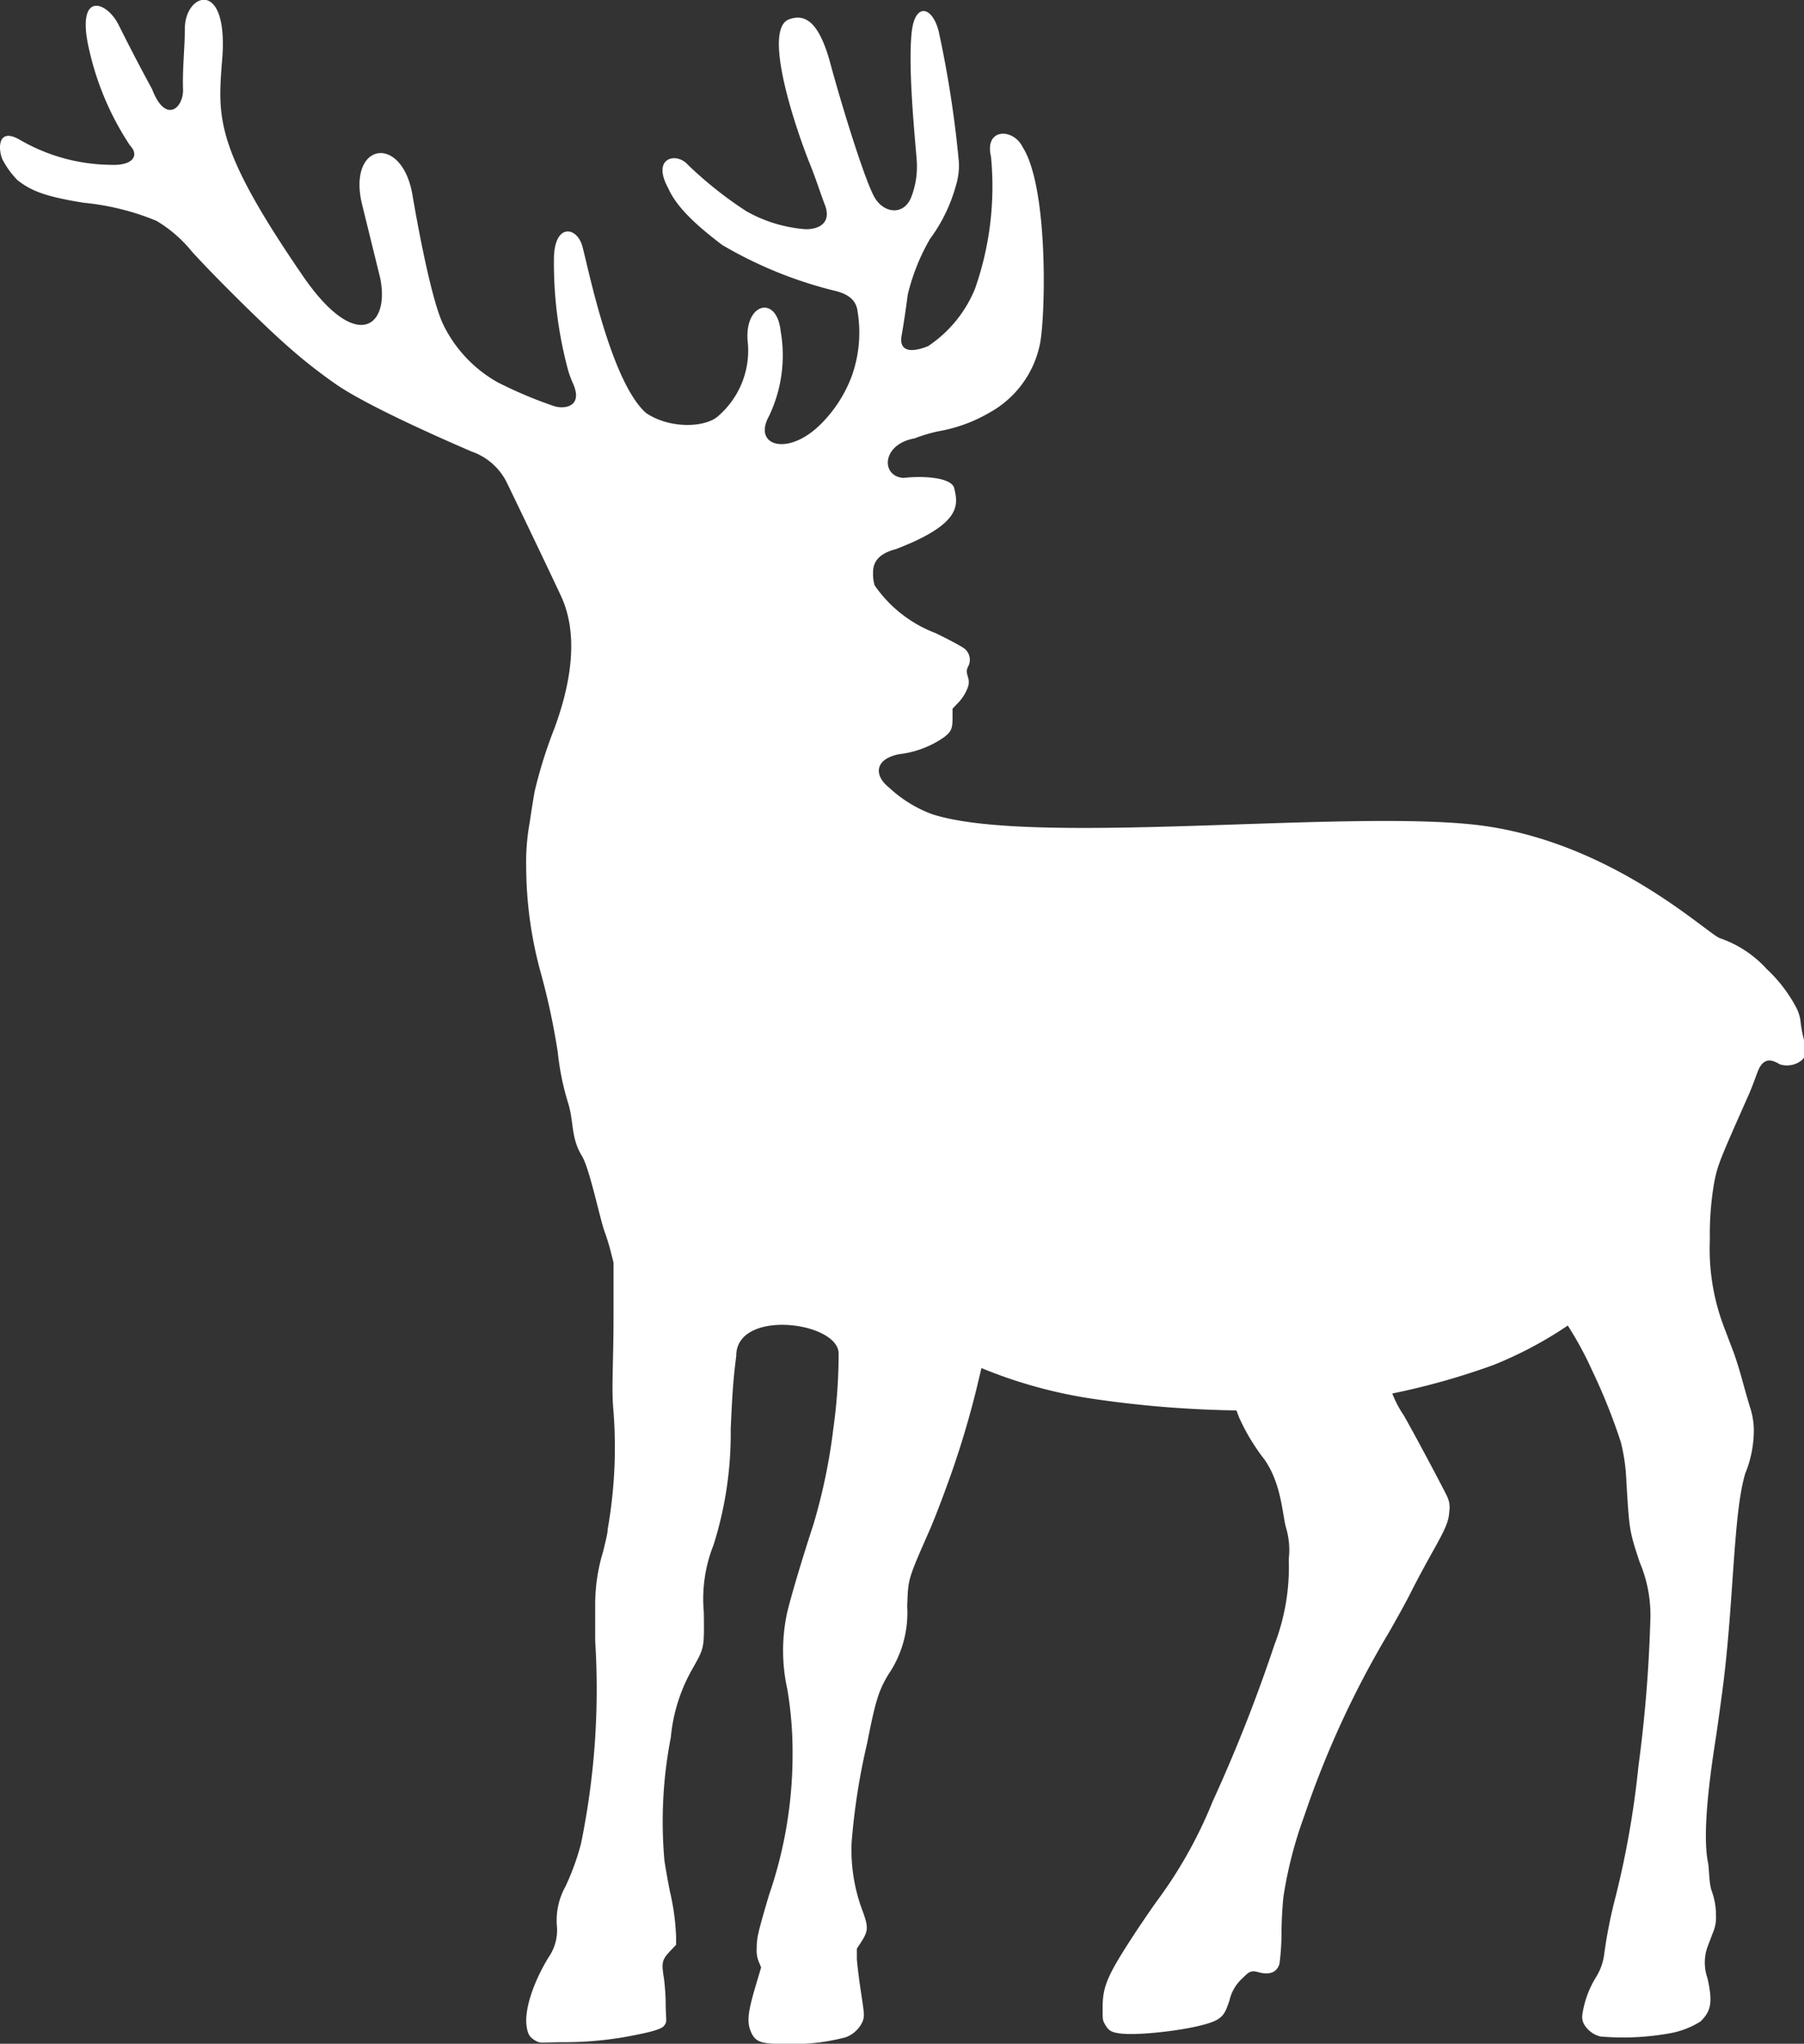 <svg xmlns="http://www.w3.org/2000/svg" viewBox="0 0 126.85 143.73"><rect x="0" y="0" width="126.85" height="143.73" fill="#333333" stroke="none"/><defs><style>.cls-1{fill:#fff;}</style></defs><title>paki_vol_1_4_ton</title><g id="レイヤー_2" data-name="レイヤー 2"><g id="ヒント"><path class="cls-1" d="M13,2c0,1.24-.18,2.92-.13,4.26s-1.23,2.5-2.18,0C10,5,9.21,3.49,8.34,1.75S5.26-.66,6.3,3.63a20.2,20.2,0,0,0,2.84,6.6c.65.66.28,1.45-1.42,1.36A12.94,12.94,0,0,1,1.41,9.84c-1.71-1-1.52.9-1.19,1.46a6,6,0,0,0,1,1.36c1,.8,2.07,1.18,4.67,1.6A17.8,17.8,0,0,1,11,15.53,9.35,9.35,0,0,1,13.5,17.7c1.76,1.93,5,5.11,6.45,6.4A36.85,36.85,0,0,0,23.59,27c2.41,1.68,8.57,4.32,9.56,4.75a4.36,4.36,0,0,1,2.47,2.15s2.45,5.07,3.82,8S40,48.45,39,51.18a33.21,33.21,0,0,0-1.4,4.45c-.07.37-.23,1.36-.35,2.19A15.54,15.54,0,0,0,37,61a28.32,28.32,0,0,0,1.06,7.54A49,49,0,0,1,39.22,74a18.67,18.67,0,0,0,.7,3.48c.46,1.42.19,2.48,1,3.82.55.9,1.26,4.42,1.6,5.34.12.31.31.93.42,1.36l.2.79,0,3.72c0,3.55-.16,5.1,0,6.77a33.07,33.07,0,0,1-.41,8.26c0,.32-.19,1-.32,1.57a12.75,12.75,0,0,0-.56,3.69c0,.75,0,1.92,0,2.59a53.92,53.92,0,0,1-1,14.28,17.51,17.51,0,0,1-1.09,3,4.92,4.92,0,0,0-.61,2.68,3.36,3.36,0,0,1-.59,2.32c-1.1,1.82-1.7,3.71-1.53,4.83.08.56.22.78.6,1s.39.14,1.76.12a25.18,25.18,0,0,0,4.58-.37c1.11-.21,2.48-.46,2.72-.78s.14-.29.12-1.42a15.7,15.7,0,0,0-.12-1.89c-.19-1.18-.15-1.33.48-2l.37-.39v-.57a16.66,16.66,0,0,0-.44-3.21c-.13-.65-.3-1.61-.38-2.14a31,31,0,0,1,.45-8.67,11.88,11.88,0,0,1,1.51-4.8c.85-1.51.84-1.42.81-4a10.26,10.26,0,0,1,.68-4.72,26,26,0,0,0,1.21-8.15c.12-2.7.19-3.58.39-5.16,0-3.32,7.14-2.41,7.2-.18a38.47,38.47,0,0,1-.37,5.27,40.58,40.58,0,0,1-1.41,6.79c-.74,2.25-1.56,5-1.83,6.13a12.57,12.57,0,0,0,0,5.43,26.5,26.5,0,0,1,.37,4.65,30.28,30.28,0,0,1-1.66,9.84c-.77,2.62-.86,3-.86,3.7a2.15,2.15,0,0,0,.15,1l.16.38-.35,1.18c-.6,2-.67,2.67-.35,3.39s.79.81,2.41.81a14.33,14.33,0,0,0,4.21-.46,2.07,2.07,0,0,0,1.24-1.18c.1-.36.1-.43-.14-2-.14-.91-.27-2-.29-2.35l0-.71.29-.44c.51-.79.53-1.05.14-2.14a12.19,12.19,0,0,1-.8-4.85,46.3,46.3,0,0,1,1.09-7c.59-3,.81-3.7,1.49-4.84a7.71,7.71,0,0,0,1.33-4.8c.08-2,0-1.77,1.65-5.53.26-.61.76-1.9,1.11-2.87a64.43,64.43,0,0,0,2.16-7.09c.16-.68.3-1.25.3-1.27a33.35,33.35,0,0,0,8.09,2.2,76.57,76.57,0,0,0,9.84.78l.19.5a14.54,14.54,0,0,0,1.78,2.95c1.25,1.78,1.25,4,1.56,4.94a5.53,5.53,0,0,1,.15,2.07,15.18,15.18,0,0,1-1,6,110.52,110.52,0,0,1-4.36,11.06,31.51,31.51,0,0,1-3.79,6.82c-.28.37-.93,1.32-1.46,2.11-2.15,3.26-2.47,4-2.48,5.56,0,.8,0,.88.17,1.17.26.45.45.56,1.1.64,1.49.18,5.87-.37,6.83-1,.4-.26.54-.48.82-1.32a3,3,0,0,1,.82-1.48c.44-.39.57-.7,1.19-.52.84.24,1.35,0,1.51-.6a16.7,16.7,0,0,0,.14-2.08c0-1.13.1-2.32.14-2.64a29.15,29.15,0,0,1,1.45-5.63,66.91,66.91,0,0,1,6-13c.44-.78,1.13-2,1.53-2.8s1.05-2,1.46-2.73c1-1.78,1.18-2.23,1.22-2.94a1.76,1.76,0,0,0-.14-1c-.17-.39-2.14-4.11-3.06-5.73A7.59,7.59,0,0,1,97.9,98,50.61,50.61,0,0,0,105,96a27.74,27.74,0,0,0,5.24-2.78,24.61,24.61,0,0,1,1.73,3.2,41,41,0,0,1,2,5,13.09,13.09,0,0,1,.39,2.77c.21,3.47.21,3.46.93,5.66a9.54,9.54,0,0,1,.75,4.22,98.1,98.1,0,0,1-.83,10.13,64.53,64.53,0,0,1-1.6,9.16,33.84,33.84,0,0,0-.8,4,4,4,0,0,1-.55,1.63,6.9,6.9,0,0,0-1,2.72,1.07,1.07,0,0,0,.19.75,1.83,1.83,0,0,0,1.09.76,18.41,18.41,0,0,0,4.72-.2,6,6,0,0,0,2.3-.85c.77-.73.88-1.38.5-3.06a3.31,3.31,0,0,1,0-2.18l.38-1a2.68,2.68,0,0,0,.22-1.24,4.9,4.9,0,0,0-.32-1.76c-.18-.61-.15-1.48-.24-1.94-.37-1.83,0-5.26.54-8.71.06-.35.26-1.79.45-3.21.84-6.24.76-12.56,1.63-15.45a8,8,0,0,0,.6-3.17,5.29,5.29,0,0,0-.28-1.53c-.14-.46-.39-1.34-.57-2s-.44-1.47-.59-1.87l-.65-1.71a15.42,15.42,0,0,1-1-6.14,21.34,21.34,0,0,1,.31-4.06c.24-1.21.37-1.53,2.4-6.1.31-.71.48-1.22.64-1.64.4-1.07,1-.9,1.57-.55a1.65,1.65,0,0,0,1.25-.1c.59-.3.69-.69.43-1.69a8.73,8.73,0,0,1-.21-1.11,2.85,2.85,0,0,0-.38-1.21,10.21,10.21,0,0,0-2-2.58,7.92,7.92,0,0,0-3.3-2.18c-.9-.31-7.83-7-17.42-8s-31.1,1.54-38-.73a9,9,0,0,1-3-1.86c-1.06-.83-1.06-2,.7-2.35a6.91,6.91,0,0,0,3.17-1.2c.5-.39.59-.6.59-1.36v-.64l.32-.34a3.13,3.13,0,0,0,.76-1.18,1.05,1.05,0,0,0,0-.71c-.11-.41-.11-.42,0-.71a1,1,0,0,0-.37-1.37c-.17-.12-1-.57-1.89-1a9.16,9.16,0,0,1-4.29-3.35,2.58,2.58,0,0,1-.12-.9c0-.44.08-1.27,1.6-1.66,4.72-1.81,4.38-3.16,4.09-4.35-.3-.73-2.31-.81-3.54-.66-1.61-.09-1.57-2.37.77-2.78a10.59,10.59,0,0,1,1.73-.51A10.76,10.76,0,0,0,69.61,29a7.13,7.13,0,0,0,3.52-4.83c.39-2,.6-11-1.23-13.84C71.24,9,69.21,9,69.68,11a21.71,21.71,0,0,1-1.13,9.33,8.92,8.92,0,0,1-3.27,4s-2.19,1-1.88-.74c.11-.63.24-1.44.43-2.87a14.57,14.57,0,0,1,1.56-3.91A11.39,11.39,0,0,0,67.23,13a4.68,4.68,0,0,0,.19-1.65A76.69,76.69,0,0,0,66,2.18c-.46-1.76-1.66-2-1.89.06-.31,2.75.35,8.61.36,9.22a5.92,5.92,0,0,1-.39,2.39c-.51,1.31-1.88,1.17-2.55.09S59.17,7.39,58.3,4.14c-.74-2.49-1.62-3.2-2.79-2.79C53.56,2,55.95,9.07,57,11.66c.42,1.05.71,2,1,2.74.47,1.21-.32,1.73-1.36,1.72a10,10,0,0,1-4.15-1.26,27.45,27.45,0,0,1-4.13-3.28c-.77-.89-2.57-.53-1.38,1.64.66,1.53,2.41,2.94,3.79,4a29.43,29.43,0,0,0,7.89,3.22c1,.23,1.55.68,1.64,1.45a9.13,9.13,0,0,1-.39,4.51,9.37,9.37,0,0,1-2.13,3.36c-2.32,2.38-4.88,1.63-3.71-.49a9.9,9.9,0,0,0,.82-6c-.28-2.61-2.65-1.94-2.3.91a6.08,6.08,0,0,1-2,5c-.9.93-3.52,1-5.18-.15-2.48-2.24-4.07-10.3-4.46-11.71s-2-1.65-2,.93a29,29,0,0,0,1,7.8,7.59,7.59,0,0,0,.35.94c.73,1.65-.67,1.82-1.4,1.55A30.35,30.35,0,0,1,35,26.89a9.34,9.34,0,0,1-3.83-4.06c-.76-1.57-1.65-6.08-2.18-9.19-.78-4.31-4.67-3.58-3.49.9l1.23,5c.71,3.43-1.64,5.3-5.34,0-6.23-9.05-6.08-11.18-5.79-15.1C16.18-1.6,13-.53,13,2Z"/></g></g></svg>